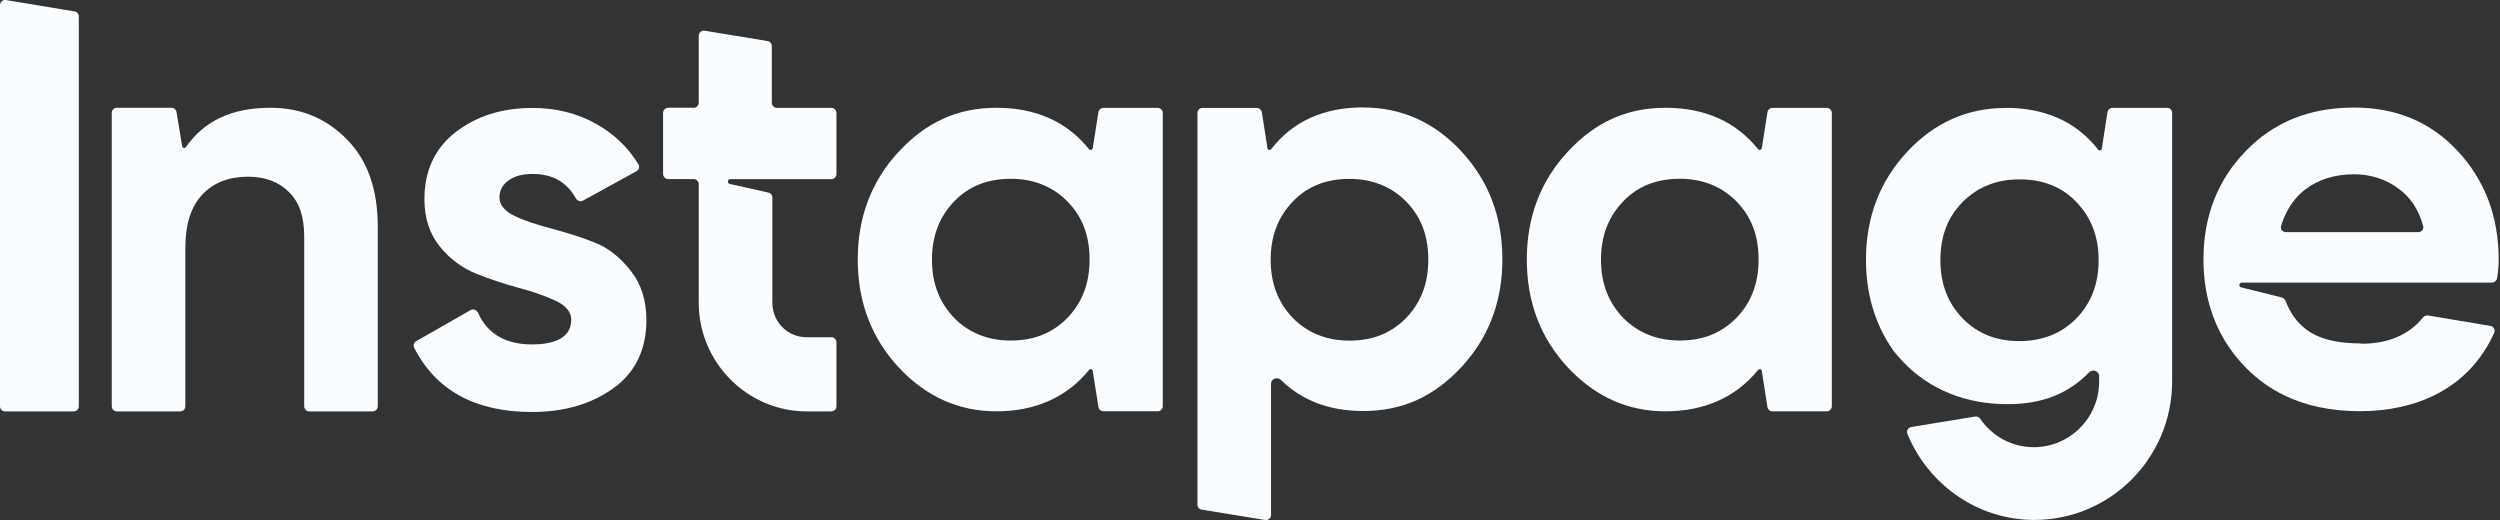 <svg width="1870" height="389" viewBox="0 0 1870 389" fill="none" xmlns="http://www.w3.org/2000/svg">
<rect x="0" y="0" width="1870" height="389" fill="#333333" stroke="none"/>
<path d="M55.751 8.544L4.44 0.048C2.073 -0.325 0.002 1.514 0.002 3.824V303.886C0.002 306.048 1.679 307.737 3.824 307.737H55.135C57.28 307.737 58.957 306.048 58.957 303.886V12.321C58.957 10.383 57.576 8.768 55.751 8.544Z" fill="#FAFDFF"/>
<path d="M202.265 80.616C173.466 80.616 152.656 90.405 139.094 110.006C138.799 110.478 138.33 110.702 137.788 110.702C137.023 110.702 136.407 110.155 136.259 109.385L132.043 83.846C131.747 81.983 130.119 80.616 128.295 80.616H87.414C85.269 80.616 83.592 82.306 83.592 84.467V303.862C83.592 306.023 85.269 307.712 87.414 307.712H134.804C136.949 307.712 138.626 306.023 138.626 303.862V185.556C138.626 167.669 142.916 154.377 151.423 145.433C159.93 136.49 171.321 132.167 185.573 132.167C198.37 132.167 208.701 136.092 216.123 143.67C223.939 151.147 227.539 162.253 227.539 176.612V303.862C227.539 306.023 229.215 307.712 231.36 307.712H278.751C280.896 307.712 282.573 306.023 282.573 303.862V169.805C282.573 141.881 275.151 120.341 259.839 104.615C244.527 88.889 225.689 80.616 202.265 80.616V80.567V80.616Z" fill="#FAFDFF"/>
<path d="M444.65 181.409V181.335C433.998 177.012 422.976 173.857 412.349 170.925C401.697 168.068 392.451 165.211 385.005 161.584C377.583 158.032 373.589 153.336 373.589 147.622C373.589 142.231 376.03 137.983 380.714 134.728C385.301 131.498 391.366 130.107 398.492 130.107C413.114 130.107 423.839 136.045 430.719 148.318C431.803 150.255 434.244 151.1 436.168 150.007L476.063 128.095C477.986 127.101 478.602 124.691 477.517 122.853C469.553 109.81 458.827 99.872 445.735 92.543C431.483 84.668 415.875 80.743 398.492 80.743C375.364 80.743 356.23 86.829 340.598 99.028C324.99 111.226 317.469 128.045 317.469 149.162C317.469 163.124 321.365 174.925 328.886 184.266C336.307 193.608 345.578 200.39 356.23 204.713C366.882 209.036 377.904 212.588 388.531 215.445C399.182 218.302 408.429 221.532 415.875 225.085C423.297 228.637 427.291 233.333 427.291 239.047C427.291 251.245 417.33 257.63 397.802 257.63C378.273 257.63 364.564 249.754 357.611 234.028C356.625 231.792 354.011 230.799 351.866 232.016L311.355 255.17C309.604 256.164 308.914 258.325 309.826 260.189C326.124 292.038 355.466 308.162 397.851 308.162C422.36 308.162 442.653 302.075 459 290.274C475.348 278.474 483.509 261.257 483.509 239.444C483.509 224.787 479.613 212.588 472.093 202.949C464.671 193.31 455.4 185.434 444.748 181.434H444.674L444.65 181.409Z" fill="#FAFDFF"/>
<path d="M814.544 276.713C814.839 276.316 815.308 276.092 815.776 276.092C816.541 276.092 817.231 276.639 817.379 277.483L821.595 304.414C821.891 306.277 823.519 307.643 825.417 307.643H865.928C868.074 307.643 869.75 305.954 869.75 303.793V84.547C869.75 82.386 868.074 80.696 865.928 80.696H825.417C823.494 80.696 821.891 82.088 821.595 83.926L817.379 110.857V110.782C817.231 111.552 816.615 112.173 815.776 112.173C815.308 112.173 814.864 111.95 814.544 111.552C798.245 91.18 774.969 80.622 745.356 80.622C715.743 80.622 692.443 91.727 672.15 113.565C651.931 135.402 641.6 162.233 641.6 194.158C641.6 226.082 651.931 252.863 672.15 274.726C692.443 296.563 716.952 307.668 745.356 307.668C773.761 307.668 797.875 297.482 814.544 276.738V276.713ZM756.057 254.726C739.069 254.726 724.817 249.012 713.795 237.907C702.774 226.405 697.103 212.144 697.103 194.232C697.103 176.32 702.774 161.985 713.795 150.557C724.817 139.054 739.069 133.738 756.057 133.738C773.046 133.738 787.298 139.452 798.319 150.557C809.661 162.059 815.012 176.32 815.012 194.232C815.012 212.144 809.341 226.479 798.319 237.907C786.903 249.41 773.046 254.726 756.057 254.726Z" fill="#FAFDFF"/>
<path d="M1366.38 80.696H1325.87C1323.95 80.696 1322.35 82.088 1322.05 83.926L1317.84 110.857V110.782C1317.69 111.552 1317.07 112.173 1316.23 112.173C1315.76 112.173 1315.32 111.95 1315 111.552C1298.7 91.18 1275.43 80.622 1245.81 80.622C1216.2 80.622 1192.9 91.727 1172.61 113.565C1152.39 135.402 1142.06 162.233 1142.06 194.158C1142.06 226.082 1152.39 252.863 1172.61 274.726C1192.9 296.563 1217.41 307.668 1245.81 307.668C1274.22 307.668 1298.33 297.482 1315 276.738C1315.3 276.34 1315.76 276.117 1316.23 276.117C1317 276.117 1317.69 276.663 1317.84 277.508L1322.05 304.439C1322.35 306.302 1323.97 307.668 1325.87 307.668H1366.38C1368.53 307.668 1370.21 305.979 1370.21 303.818V84.547C1370.21 82.386 1368.53 80.696 1366.38 80.696ZM1298.75 237.882C1287.33 249.385 1273.48 254.702 1256.49 254.702C1239.5 254.702 1225.25 248.988 1214.23 237.882C1203.21 226.38 1197.53 212.12 1197.53 194.207C1197.53 176.295 1203.21 161.96 1214.23 150.532C1225.25 139.029 1239.5 133.713 1256.49 133.713C1273.48 133.713 1287.73 139.427 1298.75 150.532C1310.09 162.035 1315.44 176.295 1315.44 194.207C1315.44 212.12 1309.77 226.454 1298.75 237.882Z" fill="#FAFDFF"/>
<path d="M1019.67 80.388V80.313C990.109 80.313 966.833 90.872 950.831 111.566C950.535 111.964 950.066 112.187 949.598 112.187C948.833 112.187 948.143 111.641 948.069 110.871L943.853 83.94C943.557 82.077 941.929 80.71 940.031 80.71H899.52C897.374 80.71 895.698 82.4 895.698 84.561V377.444C895.698 379.381 897.079 380.996 898.903 381.22L946.294 388.946C948.661 389.344 950.732 387.48 950.732 385.17V286.988C950.732 283.36 955.491 281.597 958.08 284.131C973.688 299.484 994.079 307.434 1019.65 307.434C1049.51 307.434 1072.93 296.329 1093.22 274.491C1113.44 252.654 1123.77 225.822 1123.77 193.923C1123.77 162.024 1113.44 135.218 1093.22 113.33C1073.01 91.493 1048.42 80.388 1019.65 80.388H1019.67ZM1051.68 237.971C1040.26 249.474 1026.4 254.79 1009.42 254.79C992.427 254.79 978.175 249.076 967.153 237.971C956.132 226.468 950.461 212.208 950.461 194.296C950.461 176.384 956.132 162.049 967.153 150.621C978.175 139.118 992.427 133.801 1009.42 133.801C1026.4 133.801 1040.66 139.516 1051.68 150.621C1063.02 162.123 1068.37 176.384 1068.37 194.296C1068.37 212.208 1062.7 226.543 1051.68 237.971Z" fill="#FAFDFF"/>
<path d="M544.446 135.809C544.446 136.679 545.013 137.399 545.802 137.598C545.876 137.598 545.925 137.598 545.999 137.598L574.527 144.008C576.352 144.231 577.733 145.846 577.733 147.784V226.464C577.733 234.066 580.938 240.873 586.091 245.593C590.604 249.717 596.645 252.252 603.302 252.252H621.844C623.94 252.252 625.666 253.966 625.666 256.102V303.852C625.666 305.964 623.94 307.703 621.844 307.703H603.376C594.573 307.703 586.091 306.262 578.152 303.603C545.999 292.871 522.649 262.239 522.649 226.364V137.772C522.649 135.66 520.923 133.921 518.803 133.921H499.817C497.721 133.921 495.995 132.182 495.995 130.07V84.457C495.995 82.346 497.721 80.606 499.817 80.606H518.803C520.923 80.606 522.649 78.867 522.649 76.756V26.77C522.649 24.435 524.794 22.596 527.087 22.969L574.083 30.695C575.933 30.919 577.314 32.559 577.314 34.472V76.83C577.314 78.942 579.04 80.681 581.135 80.681H621.844C623.94 80.681 625.666 82.42 625.666 84.557V130.145C625.666 132.256 623.94 133.996 621.844 133.996H546.246C545.235 133.996 544.446 134.815 544.446 135.809V135.809Z" fill="#FAFDFF"/>
<path d="M1838.45 113.051L1838.35 113.001C1818.16 91.189 1792.2 80.456 1760.88 80.456C1731.93 80.456 1707.67 88.679 1688 105.349C1685.18 107.734 1682.47 110.268 1679.83 113.001C1658.85 134.541 1648.2 161.695 1648.2 193.967C1648.2 199.904 1648.57 205.693 1649.28 211.308C1650.12 217.817 1651.43 224.102 1653.25 230.139C1658.36 247.182 1667.33 262.337 1680.2 275.33C1688.49 283.702 1697.88 290.46 1708.34 295.578C1724.71 303.577 1743.7 307.577 1765.17 307.577C1806.42 307.577 1846.37 291.528 1865.65 249.02C1866.66 246.785 1865.28 244.176 1862.84 243.778L1816.19 235.978C1814.83 235.754 1813.38 236.375 1812.44 237.443C1801.81 250.561 1786.33 257.119 1766.28 257.119L1766.21 256.896C1737.95 256.896 1720.69 249.12 1711.2 228.897C1710.8 228.052 1709.94 225.891 1709.94 225.891C1709.18 223.879 1707.92 222.562 1706.09 222.338L1676.6 215.009C1676.6 215.009 1676.48 214.985 1676.41 214.985C1675.62 214.786 1675.05 214.065 1675.05 213.196C1675.05 212.202 1675.84 211.382 1676.85 211.382H1864.02C1865.85 211.382 1867.37 210.066 1867.77 208.302C1868.83 202.265 1869 198.116 1869 194.017C1869 161.769 1858.65 134.913 1838.45 113.051V113.051ZM1808.96 173.645H1709.84C1707.4 173.645 1705.55 171.334 1706.24 168.949C1707.47 164.999 1708.98 161.322 1710.8 157.943C1714.18 151.534 1718.64 146.143 1724.17 141.795V141.87C1733.73 134.392 1746.21 130.367 1760.76 130.367C1773.16 130.367 1784.58 133.92 1794.14 141.099C1803.02 147.509 1809.09 156.676 1812.51 169.024C1813.2 171.384 1811.4 173.62 1808.96 173.645V173.645Z" fill="#FAFDFF"/>
<path d="M1620.86 80.696H1580.2C1578.27 80.696 1576.67 82.088 1576.37 83.926L1572.16 111.229C1572.08 111.999 1571.39 112.546 1570.63 112.546C1570.16 112.546 1569.72 112.322 1569.4 111.925C1553.34 91.255 1529.97 80.672 1500.28 80.672V80.746C1471.39 80.746 1446.73 91.851 1426.44 113.689C1406.14 135.526 1395.76 162.358 1395.76 194.282C1395.76 220.293 1402.67 242.926 1416.2 262.204C1418.42 265.012 1420.79 267.794 1423.33 270.452C1443.7 291.967 1471.31 302.327 1501.66 302.327C1527.55 302.327 1547.23 294.451 1562.69 278.477C1565.3 275.769 1570.16 277.558 1570.16 281.259V285.433C1570.16 312.662 1548.04 334.499 1521.27 334.499C1504.72 334.499 1490.05 326.177 1481.3 313.358C1480.39 312.041 1478.93 311.345 1477.4 311.594L1429.62 319.395C1427.25 319.792 1425.79 322.252 1426.71 324.487C1442.07 361.977 1478.73 388.907 1521.69 388.907C1578.37 388.907 1624.75 342.698 1624.75 285.334V84.473C1624.75 82.311 1623.07 80.622 1620.93 80.622L1620.86 80.696V80.696ZM1468.18 150.979C1479.25 139.874 1493.53 134.16 1510.59 134.16C1527.65 134.16 1541.95 139.477 1553 150.979C1564.07 162.407 1569.77 176.742 1569.77 194.654C1569.77 212.567 1564.07 226.827 1553 238.33C1541.93 249.435 1527.65 255.149 1510.59 255.149C1493.53 255.149 1479.62 249.832 1468.18 238.33C1457.11 226.902 1451.41 212.567 1451.41 194.654C1451.41 176.742 1456.76 162.482 1468.18 150.979Z" fill="#FAFDFF"/>
</svg>
